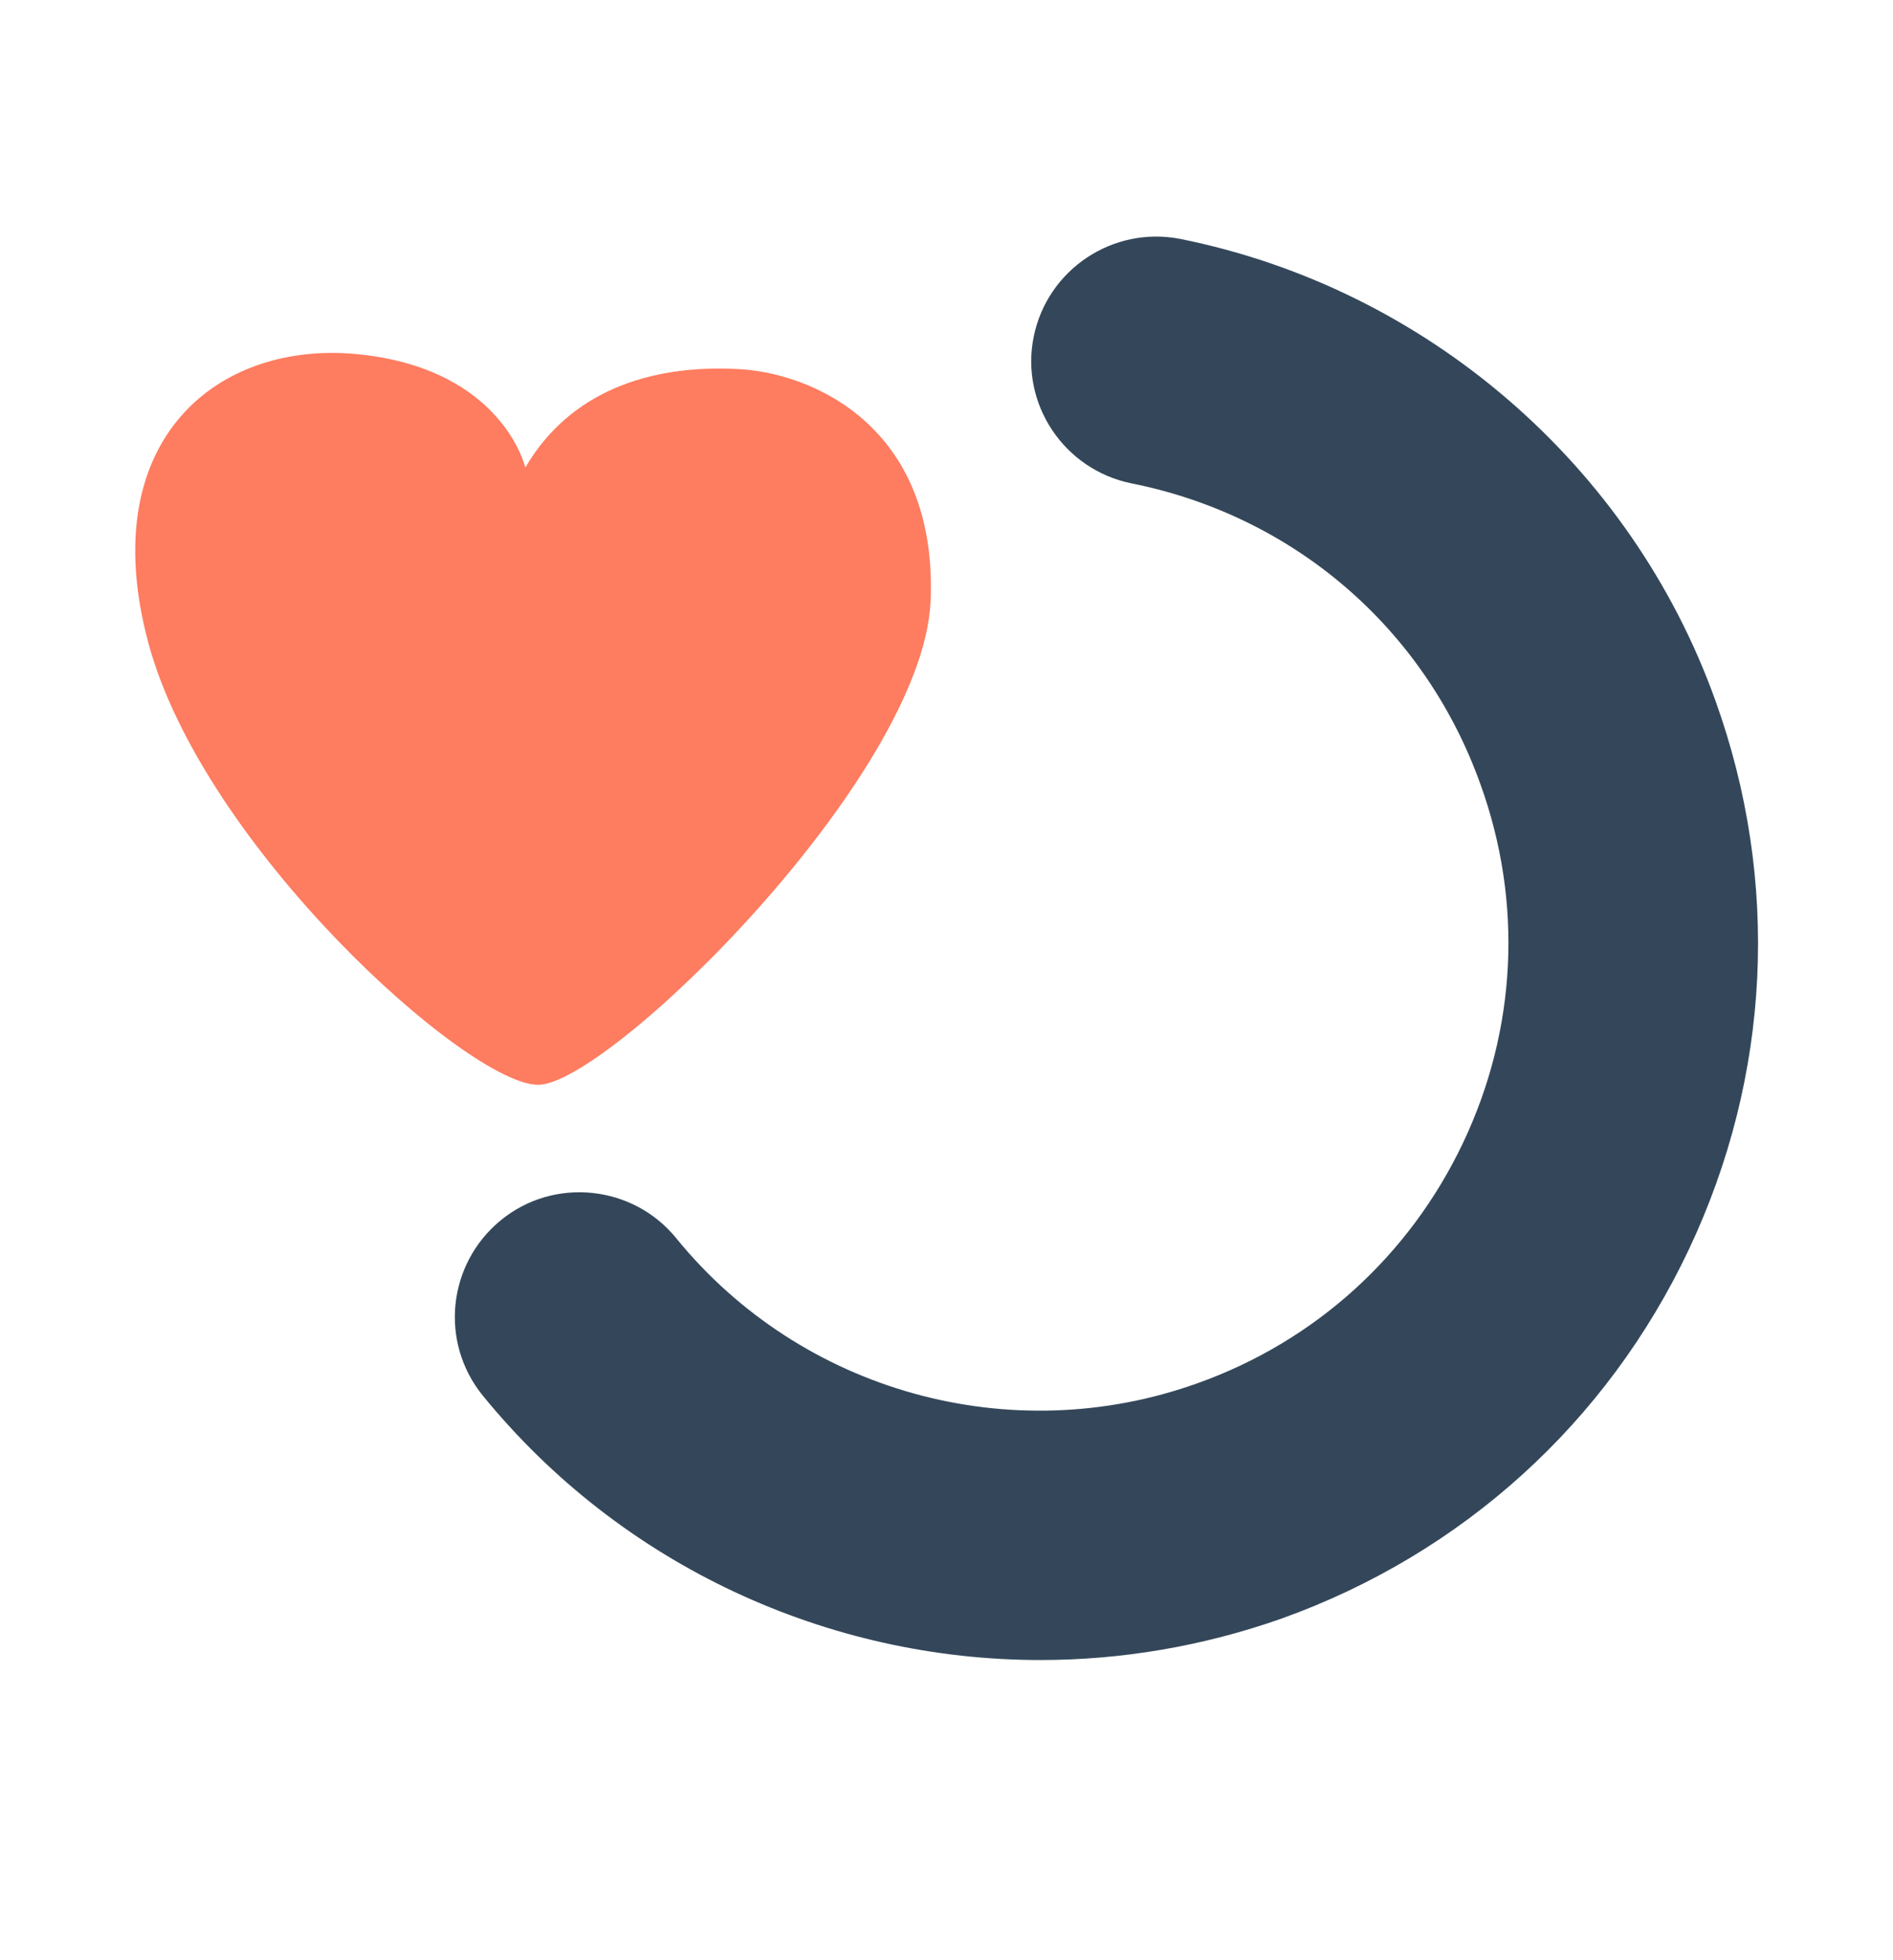 <svg width="28" height="29" viewBox="0 0 28 29" fill="none" xmlns="http://www.w3.org/2000/svg">
<path d="M15.388 24.559C12.252 24.559 9.196 23.169 7.142 20.648C6.497 19.855 6.62 18.699 7.407 18.053C8.194 17.408 9.362 17.531 10.002 18.318C11.852 20.593 14.952 21.454 17.713 20.464C19.453 19.843 20.849 18.576 21.642 16.904C22.435 15.231 22.527 13.349 21.9 11.609C21.076 9.297 19.139 7.631 16.735 7.151C15.739 6.948 15.087 5.976 15.29 4.98C15.493 3.984 16.464 3.339 17.46 3.535C21.095 4.267 24.126 6.88 25.374 10.367C26.334 13.036 26.192 15.92 24.981 18.484C23.77 21.048 21.63 22.985 18.961 23.944C17.793 24.356 16.587 24.559 15.388 24.559Z" fill="#34475A"/>
<path d="M7.77 6.917C7.77 6.917 7.444 5.478 5.341 5.245C3.238 5.011 1.387 6.493 2.193 9.506C2.998 12.519 6.921 16.049 7.96 16.049C9 16.049 13.661 11.48 13.765 8.885C13.87 6.29 11.988 5.509 10.912 5.46C9.608 5.392 8.428 5.792 7.77 6.917Z" fill="#FE7C60"/>
</svg>

